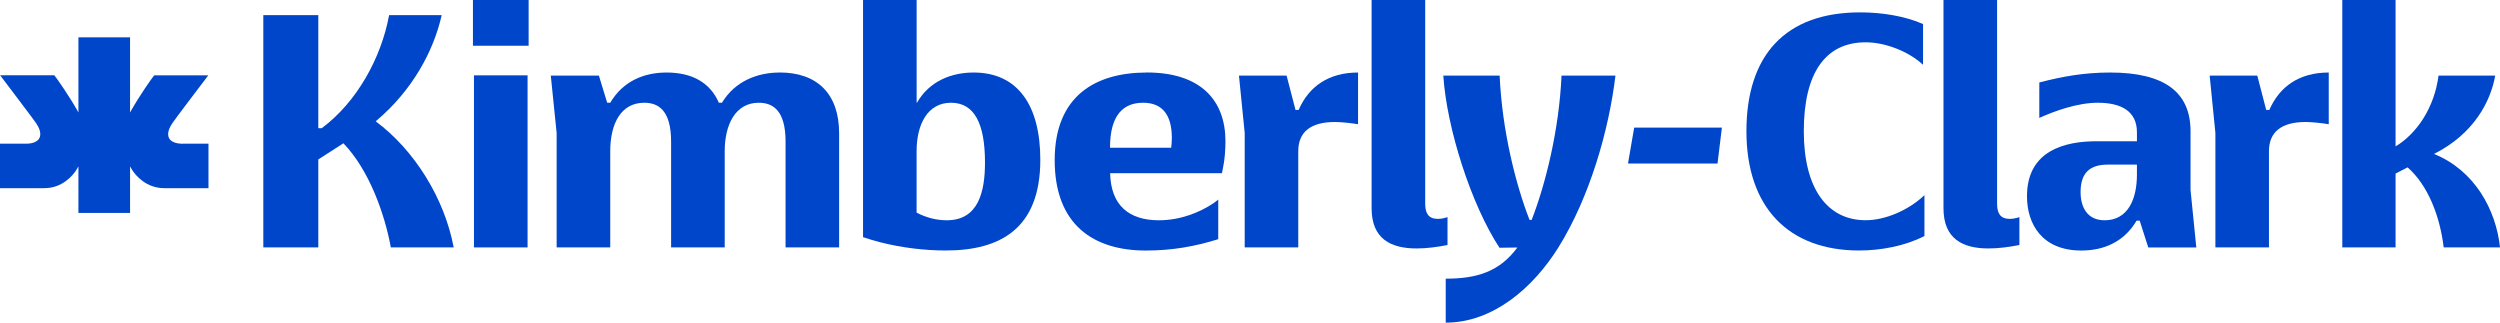 <?xml version="1.0" encoding="UTF-8"?>
<svg xmlns="http://www.w3.org/2000/svg" id="Layer_1" viewBox="0 0 610.49 78.79">
  <defs>
    <style>.cls-1{fill:#0046cb;}</style>
  </defs>
  <path class="cls-1" d="M91.75,29.62c8.9-7.47,14.1-17.03,16.11-25.93h-12.84c-1.93,10.49-7.88,21.23-16.45,27.61h-.84V3.69h-13.43v56.72h13.43v-21.48l6.13-3.94c6.29,6.54,10.07,17.2,11.58,25.42h15.35c-2.26-11.98-9.57-23.75-19.05-30.79"></path>
  <rect class="cls-1" x="115.74" y="18.4" width="13.09" height="42.02"></rect>
  <rect class="cls-1" x="115.49" width="13.6" height="11.17"></rect>
  <path class="cls-1" d="M190.4,17.71c-5.45,0-10.91,2.1-14.1,7.38h-.76c-2.1-4.86-6.46-7.38-12.76-7.38-5.53,0-10.65,2.1-13.76,7.38h-.75l-2.02-6.63h-11.75l1.43,14.01v27.94h13.09v-23.49c0-6.72,2.6-11.83,8.31-11.83,3.44,0,6.55,1.85,6.55,9.48v25.84h13.09v-23.49c0-6.46,2.6-11.83,8.31-11.83,3.44,0,6.55,1.85,6.55,9.48v25.84h13.08v-27.86c0-9.65-5.37-14.85-14.51-14.85"></path>
  <path class="cls-1" d="M231.21,53.79c-2.78,0-5.24-.76-7.38-1.86v-15.01c0-6.55,2.69-11.83,8.39-11.83s8.31,5.04,8.31,14.6c0,7.13-1.6,14.1-9.32,14.1M237.76,17.71c-5.45,0-10.82,2.1-13.84,7.38h-.08V0h-13.09v57.91c1.42.49,2.91.92,4.44,1.31,5.05,1.27,10.57,1.95,15.78,1.95,13.42,0,23.07-5.45,23.07-22.15,0-13.34-5.54-21.31-16.28-21.31"></path>
  <path class="cls-1" d="M286,36.08h-14.94c0-8.22,3.44-10.99,8.06-10.99,4.28,0,7.04,2.43,7.04,8.64,0,.92-.08,1.43-.16,2.35M280.04,17.71c-12.42,0-22.49,5.62-22.49,21.4s9.48,22.07,22.24,22.07c6.55,0,12-1.01,17.7-2.77v-9.67l-1,.77c-3.44,2.35-8.23,4.28-13.51,4.28-7.25,0-11.72-3.59-11.89-11.5h27.3l.19-.93c.51-2.35.67-4.78.67-6.88,0-9.9-5.96-16.78-19.21-16.78"></path>
  <path class="cls-1" d="M317.12,26.85h-.76l-2.18-8.39h-11.63l1.4,14.01v27.94h13.08v-23.49c0-4.62,2.94-7.13,8.98-7.13,1.42,0,4.27.29,5.62.55v-12.63c-7.13,0-12,3.35-14.51,9.14"></path>
  <path class="cls-1" d="M351.13,53.45c-2.35,0-3.1-1.43-3.1-3.69V0h-13.09v50.85c0,7.55,4.78,9.82,10.99,9.82,2.43,0,5.04-.34,7.55-.84v-6.82l-.59.19c-.59.17-1.18.25-1.76.25"></path>
  <path class="cls-1" d="M370.54,60.44c-4.34,5.86-9.77,7.61-17.5,7.61v10.74c11.58,0,21.4-8.56,27.52-18.38,7.64-12.25,12.33-28.61,13.93-41.95h-13.17c-.59,13.34-3.95,26.68-7.3,35.24h-.51c-3.35-8.56-6.71-21.82-7.3-35.24h-13.76c.84,12.92,6.87,31.64,13.72,42.04"></path>
  <polygon class="cls-1" points="397.55 39.94 419.41 39.94 420.48 31.16 399.06 31.16 397.55 39.94"></polygon>
  <path class="cls-1" d="M440.48,32.06c0-14.27,5.29-21.73,15.11-21.73,4.78,0,10.49,2.22,14.01,5.49V5.87c-4.37-1.93-9.98-2.85-15.35-2.85-18.3,0-27.78,10.49-27.78,29.03s10.24,29.12,27.53,29.12c5.28,0,11.16-1.09,15.94-3.53v-9.99c-3.86,3.69-9.57,6.13-14.35,6.13-9.31,0-15.11-7.64-15.11-21.73"></path>
  <path class="cls-1" d="M594.38,37.59c9.82-4.95,13.85-12.92,14.94-19.13h-13.84c-1,7.72-5.2,14.1-10.49,17.29V0h-13.01v60.42h13.01v-18.04l2.94-1.51c4.95,4.36,7.88,11.83,8.81,19.55h13.76c-1-9.23-6.2-18.8-16.11-22.82"></path>
  <path class="cls-1" d="M554.16,26.85h-.76l-2.18-8.39h-11.63l1.4,14.01v27.94h13.08v-23.49c0-4.62,2.94-7.13,8.98-7.13,1.42,0,4.27.29,5.62.55v-12.63c-7.13,0-12,3.35-14.51,9.14"></path>
  <path class="cls-1" d="M521.83,42.63c0,6.13-2.27,11.16-7.89,11.16-4.36,0-5.87-3.36-5.87-6.88,0-4.78,2.35-6.71,6.63-6.71h7.13v2.44ZM534.92,32.06c0-9.57-6.38-14.35-19.64-14.35-6.21,0-11.5.92-17.29,2.43v8.66c3.69-1.68,9.31-3.71,14.27-3.71,5.79,0,9.57,2.1,9.57,7.22v2.18h-9.82c-7.64,0-17.03,2.18-17.03,13.43,0,6.8,3.69,13.26,13.26,13.26,5.62,0,10.49-2.18,13.51-7.3h.75l2.1,6.55h11.73l-1.41-14.01v-14.35Z"></path>
  <path class="cls-1" d="M490.78,53.45c-2.35,0-3.1-1.43-3.1-3.69V0h-13.09v50.85c0,7.55,4.78,9.82,10.99,9.82,2.43,0,5.04-.34,7.55-.84v-6.82l-.59.19c-.59.17-1.18.25-1.76.25"></path>
  <path class="cls-1" d="M44.64,35.1c-.16,0-2.04.05-3-.88-.66-.65-.76-1.65-.26-2.87.13-.32.38-.76.72-1.29.45-.72,7.4-9.86,8.77-11.67h-13.21c-.61.69-3.8,5.34-5.58,8.51-.11.19-.23.39-.32.57V9.11h-12.61v18.35c-.1-.18-.22-.38-.32-.57-1.78-3.17-4.97-7.82-5.58-8.51H.03c1.36,1.82,8.31,10.95,8.77,11.67.34.53.59.98.72,1.29.5,1.22.4,2.23-.26,2.87-.96.94-2.84.89-3,.88H0v10.86h10.73c4.41.04,7.02-3.03,7.91-4.45.15-.24.26-.44.35-.59.08-.15.13-.25.16-.28v11.37h12.61v-11.37s.08.13.16.28c.08.15.19.35.35.59.89,1.42,3.5,4.48,7.91,4.45h10.73v-10.86h-6.25Z"></path>
</svg>
